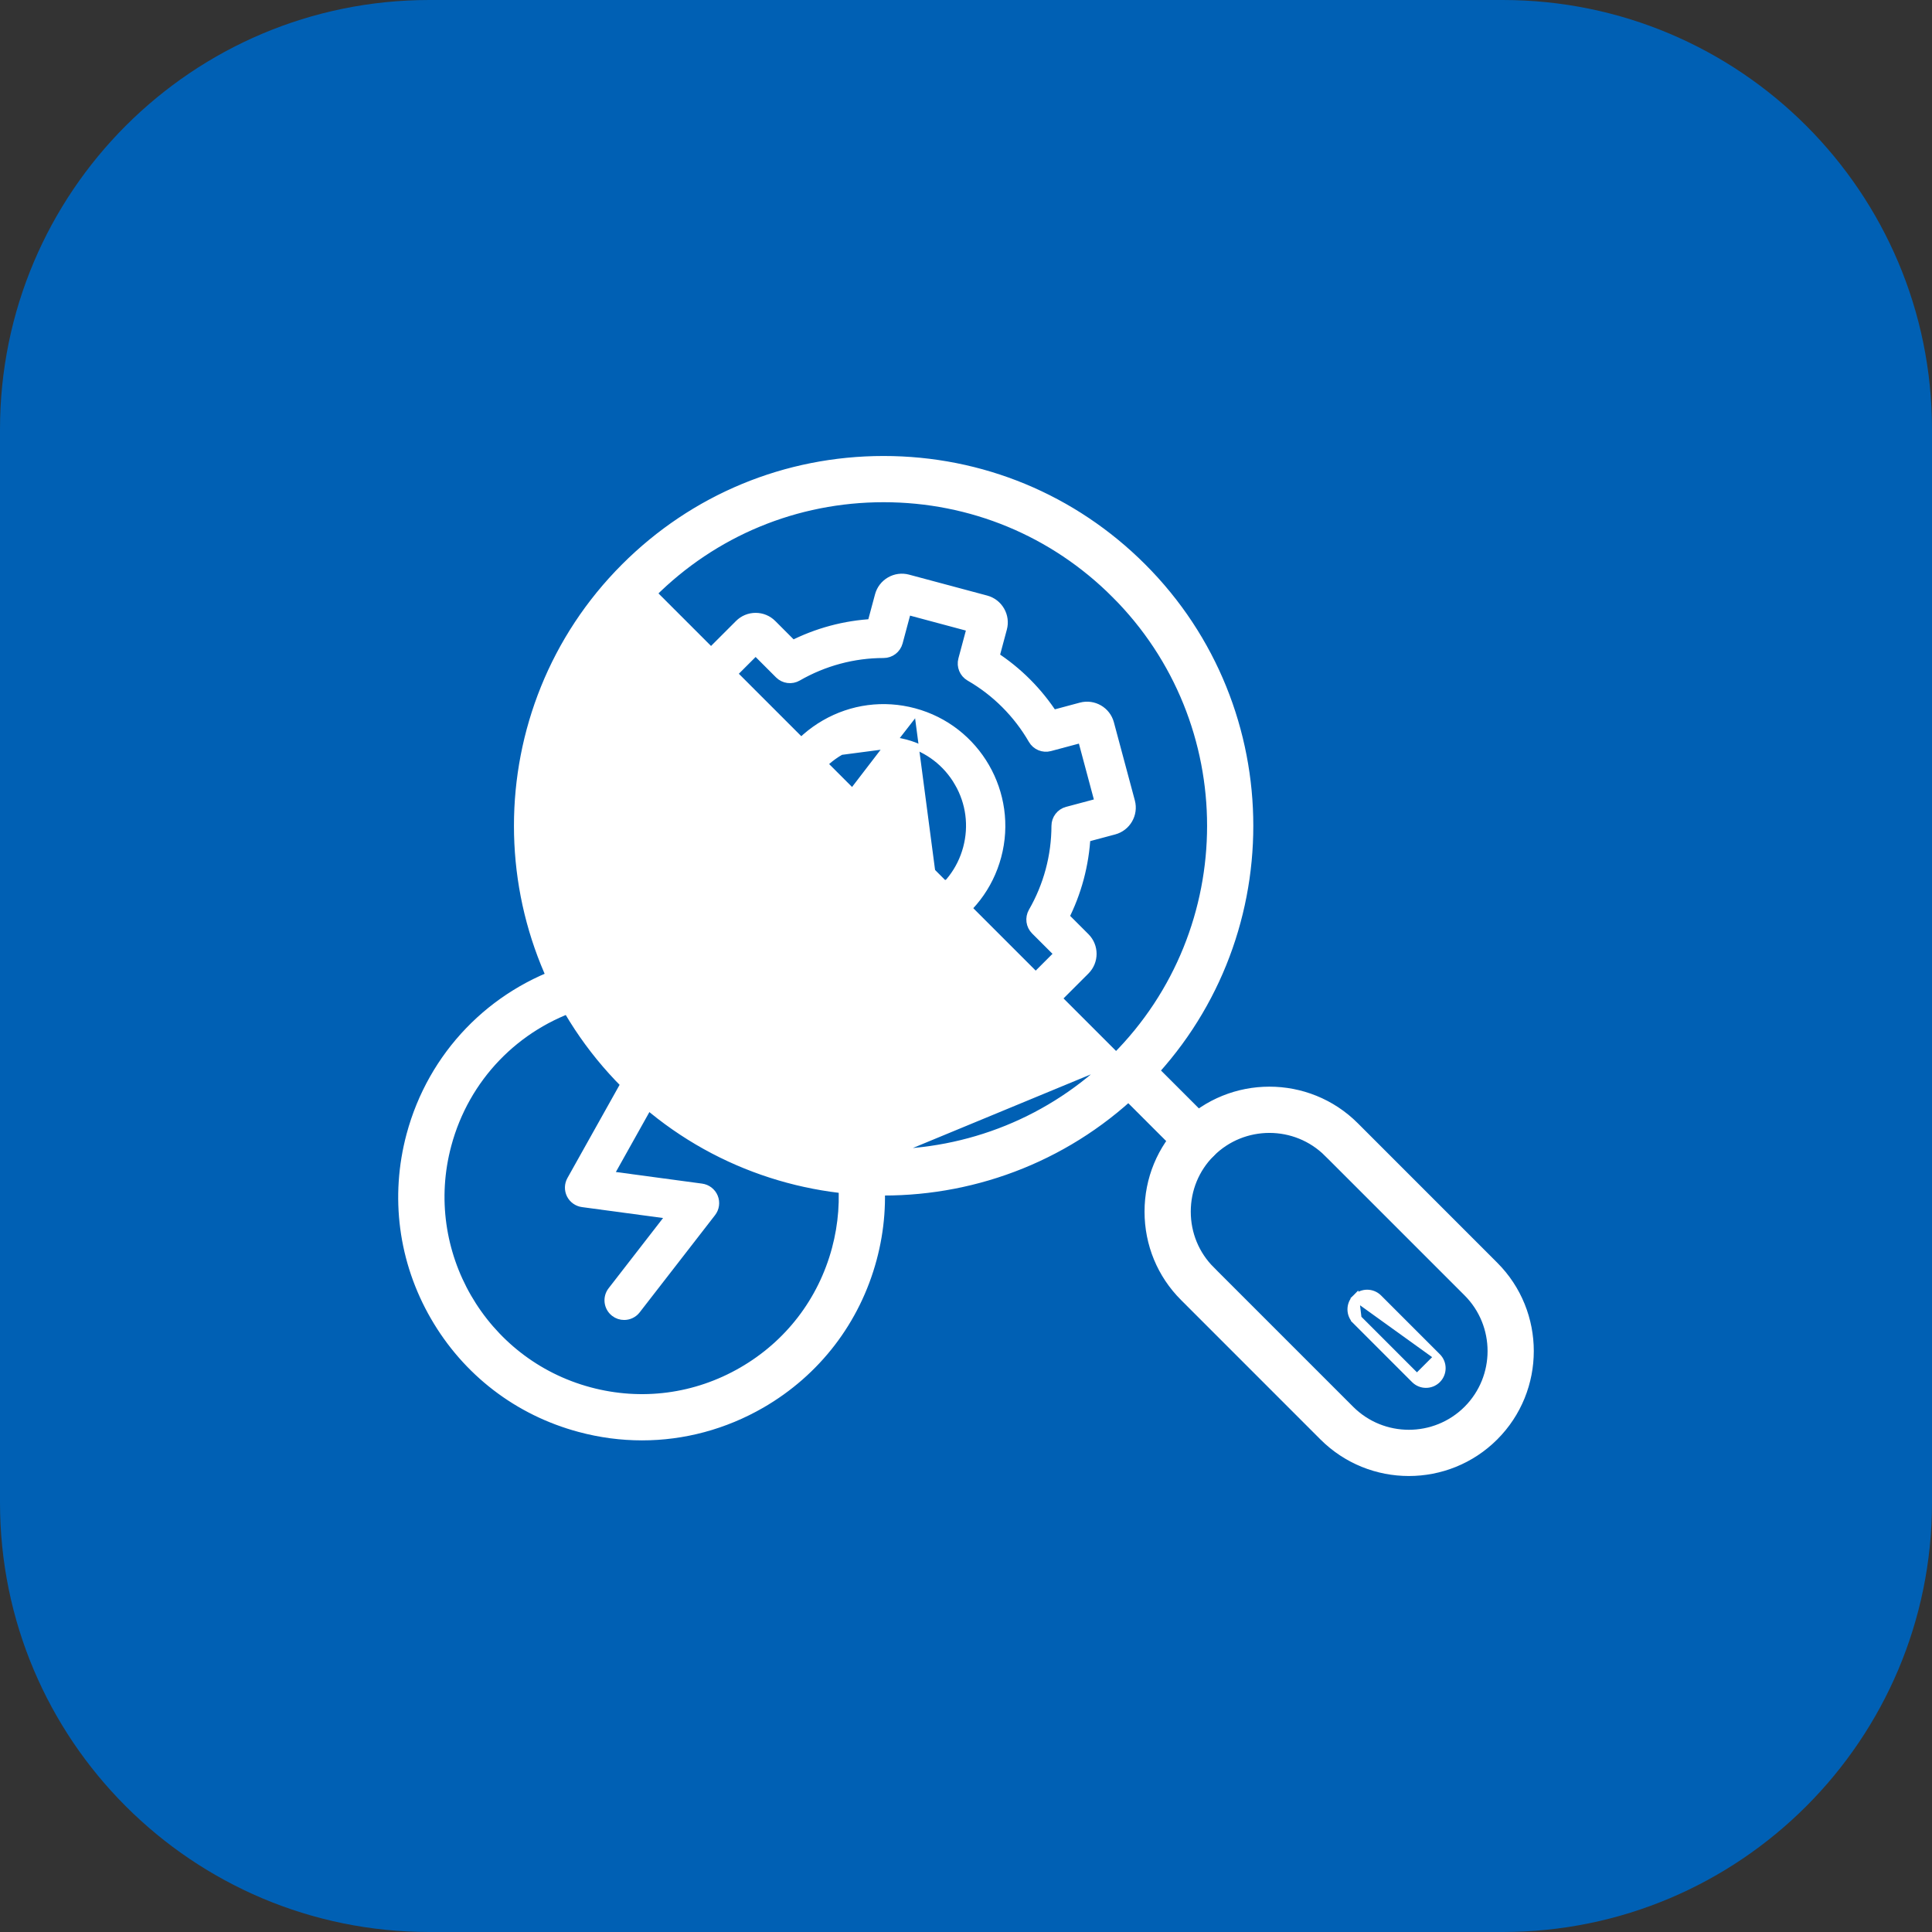 <svg width="56" height="56" viewBox="0 0 56 56" fill="none" xmlns="http://www.w3.org/2000/svg">
<rect x="0" y="0" width="56" height="56" fill="#333333" stroke="none"/>
<g clip-path="url(#clip0_816_63379)">
<path d="M43.556 0H12.444C5.572 0 0 5.572 0 12.444V43.556C0 50.428 5.572 56 12.444 56H43.556C50.428 56 56 50.428 56 43.556V12.444C56 5.572 50.428 0 43.556 0Z" fill="#0060B4"/>
<g clip-path="url(#clip1_816_63379)">
<path d="M18.873 17.199L18.873 17.199C15.158 20.914 15.158 26.96 18.873 30.676L18.767 30.782L18.873 30.676C20.731 32.534 23.172 33.463 25.612 33.464L18.873 17.199ZM18.873 17.199C20.674 15.398 23.066 14.407 25.612 14.407C28.158 14.407 30.551 15.398 32.351 17.199L32.457 17.093L32.351 17.199C36.067 20.914 36.067 26.96 32.351 30.676L32.351 30.676M18.873 17.199L32.351 30.676M32.351 30.676C30.493 32.535 28.054 33.463 25.612 33.464L32.351 30.676ZM35.074 36.84L34.968 36.946L35.074 36.84C34.617 36.383 34.365 35.772 34.365 35.12C34.365 34.467 34.617 33.856 35.074 33.399C35.548 32.925 36.171 32.688 36.795 32.688C37.418 32.688 38.041 32.925 38.515 33.399L38.621 33.293L38.515 33.399L42.557 37.441C43.505 38.389 43.505 39.933 42.557 40.882C41.608 41.83 40.064 41.83 39.116 40.882L35.074 36.84ZM38.38 41.617L38.38 41.617C39.058 42.294 39.947 42.633 40.836 42.633C41.725 42.633 42.615 42.294 43.292 41.617L43.292 41.617C44.646 40.263 44.647 38.06 43.292 36.706L39.25 32.663L39.25 32.663C37.896 31.309 35.693 31.309 34.339 32.663L34.339 32.663C33.685 33.317 33.325 34.19 33.325 35.12C33.325 36.049 33.685 36.922 34.339 37.575L38.38 41.617ZM18.138 31.412C20.199 33.473 22.906 34.503 25.612 34.503C28.319 34.503 31.026 33.473 33.087 31.412C37.208 27.291 37.208 20.584 33.087 16.463C31.09 14.467 28.436 13.367 25.612 13.367C22.789 13.367 20.134 14.467 18.138 16.463C14.017 20.584 14.017 27.291 18.138 31.412Z" fill="white" stroke="white" stroke-width="0.3"/>
<path d="M34.339 33.399L34.339 33.399C34.44 33.5 34.573 33.551 34.706 33.551C34.84 33.551 34.973 33.5 35.074 33.399L35.074 33.399C35.277 33.196 35.277 32.866 35.074 32.663L33.087 30.676C32.884 30.473 32.554 30.473 32.351 30.676C32.148 30.879 32.148 31.208 32.351 31.412L32.351 31.412L34.339 33.399ZM11.93 32.907L11.93 32.907C11.453 34.688 11.698 36.549 12.62 38.145C13.542 39.742 15.031 40.885 16.811 41.361C17.406 41.521 18.009 41.6 18.609 41.6C19.805 41.6 20.986 41.285 22.049 40.672L22.049 40.672C23.646 39.75 24.788 38.261 25.265 36.48C25.492 35.635 25.556 34.769 25.457 33.905L25.457 33.905C25.424 33.621 25.166 33.414 24.881 33.448C24.595 33.481 24.391 33.739 24.424 34.024L24.424 34.024C24.508 34.757 24.453 35.493 24.261 36.211L24.261 36.211C23.855 37.725 22.886 38.988 21.529 39.771L21.529 39.771C20.173 40.555 18.593 40.763 17.081 40.357C13.958 39.521 12.098 36.299 12.935 33.177L12.935 33.177C13.458 31.223 14.925 29.697 16.86 29.094C17.134 29.009 17.287 28.717 17.202 28.443L17.201 28.443C17.116 28.17 16.825 28.016 16.55 28.102C14.274 28.811 12.547 30.607 11.93 32.907Z" fill="white" stroke="white" stroke-width="0.3"/>
<mask id="path-4-outside-1_816_63379" maskUnits="userSpaceOnUse" x="15.574" y="15.828" width="18" height="23" fill="black">
<rect fill="white" x="15.574" y="15.828" width="18" height="23"/>
<path fill-rule="evenodd" clip-rule="evenodd" d="M18.091 38.06C18.012 38.06 17.932 38.035 17.864 37.982C17.703 37.857 17.674 37.624 17.799 37.463L19.59 35.153L16.895 34.79C16.774 34.774 16.668 34.698 16.613 34.589C16.559 34.479 16.562 34.35 16.622 34.243L18.23 31.37C18.329 31.192 18.555 31.128 18.733 31.228C18.912 31.328 18.975 31.553 18.875 31.732L17.533 34.13L20.325 34.506C20.456 34.524 20.568 34.61 20.618 34.732C20.668 34.855 20.649 34.995 20.568 35.099L18.384 37.916C18.311 38.011 18.201 38.06 18.091 38.06ZM22.984 29.739L24.988 30.276L25.256 29.276C25.299 29.114 25.446 29.002 25.613 29.002C25.614 29.002 25.615 29.002 25.616 29.002C26.499 29.002 27.373 28.767 28.143 28.323C28.288 28.239 28.471 28.263 28.589 28.382L29.322 29.115L30.79 27.647L30.057 26.915C29.939 26.797 29.915 26.614 29.998 26.468C30.218 26.087 30.388 25.676 30.503 25.248C30.618 24.82 30.676 24.379 30.677 23.938C30.677 23.771 30.789 23.624 30.951 23.581L31.951 23.314L31.414 21.309L30.412 21.577C30.251 21.62 30.08 21.55 29.996 21.404C29.551 20.634 28.911 19.994 28.145 19.553C28 19.469 27.93 19.298 27.973 19.136L28.241 18.136L26.237 17.599L25.969 18.599C25.925 18.761 25.779 18.873 25.611 18.873C25.611 18.873 25.61 18.873 25.609 18.873C24.726 18.873 23.852 19.108 23.082 19.552C22.937 19.636 22.754 19.612 22.636 19.494L21.902 18.76L20.435 20.227L21.167 20.959C21.286 21.078 21.31 21.261 21.226 21.406C21.006 21.787 20.837 22.198 20.722 22.627C20.607 23.055 20.549 23.496 20.548 23.936C20.548 24.104 20.436 24.251 20.274 24.294L19.274 24.561L19.811 26.566L20.812 26.298C20.974 26.255 21.145 26.325 21.229 26.47C21.674 27.241 22.314 27.881 23.079 28.322C23.224 28.406 23.295 28.577 23.252 28.738L22.984 29.739ZM25.084 31.046C25.032 31.046 24.98 31.04 24.927 31.026L22.661 30.419C22.506 30.377 22.375 30.277 22.294 30.137C22.214 29.997 22.192 29.834 22.234 29.678L22.465 28.814C21.775 28.368 21.184 27.777 20.737 27.084L19.872 27.316C19.716 27.357 19.553 27.336 19.413 27.255C19.273 27.174 19.173 27.044 19.131 26.889L18.524 24.622C18.482 24.466 18.504 24.304 18.585 24.164C18.665 24.024 18.796 23.924 18.951 23.882L19.816 23.651C19.836 23.241 19.9 22.834 20.007 22.436C20.114 22.037 20.262 21.652 20.449 21.288L19.816 20.655C19.702 20.541 19.639 20.389 19.639 20.228C19.639 20.066 19.702 19.914 19.816 19.8L21.475 18.141C21.589 18.027 21.741 17.964 21.902 17.964C22.064 17.964 22.216 18.027 22.33 18.141L22.963 18.775C23.698 18.398 24.505 18.181 25.325 18.14L25.557 17.276C25.599 17.121 25.699 16.991 25.839 16.91C25.979 16.829 26.142 16.808 26.297 16.849L28.563 17.456C28.719 17.498 28.849 17.598 28.93 17.738C29.011 17.878 29.033 18.041 28.991 18.197L28.759 19.061C29.45 19.506 30.04 20.097 30.488 20.791L31.353 20.559C31.675 20.473 32.007 20.665 32.093 20.986L32.701 23.253C32.787 23.575 32.595 23.907 32.273 23.993L31.409 24.224C31.389 24.634 31.324 25.041 31.218 25.439C31.111 25.838 30.963 26.223 30.776 26.587L31.409 27.22C31.644 27.456 31.644 27.839 31.409 28.075L29.75 29.734C29.636 29.848 29.484 29.911 29.322 29.911C29.161 29.911 29.009 29.848 28.895 29.733L28.262 29.101C27.527 29.478 26.72 29.694 25.899 29.735L25.668 30.599C25.596 30.868 25.351 31.046 25.084 31.046Z"/>
</mask>
<path fill-rule="evenodd" clip-rule="evenodd" d="M18.091 38.06C18.012 38.06 17.932 38.035 17.864 37.982C17.703 37.857 17.674 37.624 17.799 37.463L19.59 35.153L16.895 34.79C16.774 34.774 16.668 34.698 16.613 34.589C16.559 34.479 16.562 34.35 16.622 34.243L18.23 31.37C18.329 31.192 18.555 31.128 18.733 31.228C18.912 31.328 18.975 31.553 18.875 31.732L17.533 34.13L20.325 34.506C20.456 34.524 20.568 34.61 20.618 34.732C20.668 34.855 20.649 34.995 20.568 35.099L18.384 37.916C18.311 38.011 18.201 38.06 18.091 38.06ZM22.984 29.739L24.988 30.276L25.256 29.276C25.299 29.114 25.446 29.002 25.613 29.002C25.614 29.002 25.615 29.002 25.616 29.002C26.499 29.002 27.373 28.767 28.143 28.323C28.288 28.239 28.471 28.263 28.589 28.382L29.322 29.115L30.79 27.647L30.057 26.915C29.939 26.797 29.915 26.614 29.998 26.468C30.218 26.087 30.388 25.676 30.503 25.248C30.618 24.82 30.676 24.379 30.677 23.938C30.677 23.771 30.789 23.624 30.951 23.581L31.951 23.314L31.414 21.309L30.412 21.577C30.251 21.62 30.08 21.55 29.996 21.404C29.551 20.634 28.911 19.994 28.145 19.553C28 19.469 27.93 19.298 27.973 19.136L28.241 18.136L26.237 17.599L25.969 18.599C25.925 18.761 25.779 18.873 25.611 18.873C25.611 18.873 25.61 18.873 25.609 18.873C24.726 18.873 23.852 19.108 23.082 19.552C22.937 19.636 22.754 19.612 22.636 19.494L21.902 18.76L20.435 20.227L21.167 20.959C21.286 21.078 21.31 21.261 21.226 21.406C21.006 21.787 20.837 22.198 20.722 22.627C20.607 23.055 20.549 23.496 20.548 23.936C20.548 24.104 20.436 24.251 20.274 24.294L19.274 24.561L19.811 26.566L20.812 26.298C20.974 26.255 21.145 26.325 21.229 26.47C21.674 27.241 22.314 27.881 23.079 28.322C23.224 28.406 23.295 28.577 23.252 28.738L22.984 29.739ZM25.084 31.046C25.032 31.046 24.98 31.04 24.927 31.026L22.661 30.419C22.506 30.377 22.375 30.277 22.294 30.137C22.214 29.997 22.192 29.834 22.234 29.678L22.465 28.814C21.775 28.368 21.184 27.777 20.737 27.084L19.872 27.316C19.716 27.357 19.553 27.336 19.413 27.255C19.273 27.174 19.173 27.044 19.131 26.889L18.524 24.622C18.482 24.466 18.504 24.304 18.585 24.164C18.665 24.024 18.796 23.924 18.951 23.882L19.816 23.651C19.836 23.241 19.9 22.834 20.007 22.436C20.114 22.037 20.262 21.652 20.449 21.288L19.816 20.655C19.702 20.541 19.639 20.389 19.639 20.228C19.639 20.066 19.702 19.914 19.816 19.8L21.475 18.141C21.589 18.027 21.741 17.964 21.902 17.964C22.064 17.964 22.216 18.027 22.33 18.141L22.963 18.775C23.698 18.398 24.505 18.181 25.325 18.14L25.557 17.276C25.599 17.121 25.699 16.991 25.839 16.91C25.979 16.829 26.142 16.808 26.297 16.849L28.563 17.456C28.719 17.498 28.849 17.598 28.93 17.738C29.011 17.878 29.033 18.041 28.991 18.197L28.759 19.061C29.45 19.506 30.04 20.097 30.488 20.791L31.353 20.559C31.675 20.473 32.007 20.665 32.093 20.986L32.701 23.253C32.787 23.575 32.595 23.907 32.273 23.993L31.409 24.224C31.389 24.634 31.324 25.041 31.218 25.439C31.111 25.838 30.963 26.223 30.776 26.587L31.409 27.22C31.644 27.456 31.644 27.839 31.409 28.075L29.75 29.734C29.636 29.848 29.484 29.911 29.322 29.911C29.161 29.911 29.009 29.848 28.895 29.733L28.262 29.101C27.527 29.478 26.72 29.694 25.899 29.735L25.668 30.599C25.596 30.868 25.351 31.046 25.084 31.046Z" fill="white"/>
<path fill-rule="evenodd" clip-rule="evenodd" d="M18.091 38.06C18.012 38.06 17.932 38.035 17.864 37.982C17.703 37.857 17.674 37.624 17.799 37.463L19.59 35.153L16.895 34.79C16.774 34.774 16.668 34.698 16.613 34.589C16.559 34.479 16.562 34.35 16.622 34.243L18.23 31.37C18.329 31.192 18.555 31.128 18.733 31.228C18.912 31.328 18.975 31.553 18.875 31.732L17.533 34.13L20.325 34.506C20.456 34.524 20.568 34.61 20.618 34.732C20.668 34.855 20.649 34.995 20.568 35.099L18.384 37.916C18.311 38.011 18.201 38.06 18.091 38.06ZM22.984 29.739L24.988 30.276L25.256 29.276C25.299 29.114 25.446 29.002 25.613 29.002C25.614 29.002 25.615 29.002 25.616 29.002C26.499 29.002 27.373 28.767 28.143 28.323C28.288 28.239 28.471 28.263 28.589 28.382L29.322 29.115L30.79 27.647L30.057 26.915C29.939 26.797 29.915 26.614 29.998 26.468C30.218 26.087 30.388 25.676 30.503 25.248C30.618 24.82 30.676 24.379 30.677 23.938C30.677 23.771 30.789 23.624 30.951 23.581L31.951 23.314L31.414 21.309L30.412 21.577C30.251 21.62 30.08 21.55 29.996 21.404C29.551 20.634 28.911 19.994 28.145 19.553C28 19.469 27.93 19.298 27.973 19.136L28.241 18.136L26.237 17.599L25.969 18.599C25.925 18.761 25.779 18.873 25.611 18.873C25.611 18.873 25.61 18.873 25.609 18.873C24.726 18.873 23.852 19.108 23.082 19.552C22.937 19.636 22.754 19.612 22.636 19.494L21.902 18.76L20.435 20.227L21.167 20.959C21.286 21.078 21.31 21.261 21.226 21.406C21.006 21.787 20.837 22.198 20.722 22.627C20.607 23.055 20.549 23.496 20.548 23.936C20.548 24.104 20.436 24.251 20.274 24.294L19.274 24.561L19.811 26.566L20.812 26.298C20.974 26.255 21.145 26.325 21.229 26.47C21.674 27.241 22.314 27.881 23.079 28.322C23.224 28.406 23.295 28.577 23.252 28.738L22.984 29.739ZM25.084 31.046C25.032 31.046 24.98 31.04 24.927 31.026L22.661 30.419C22.506 30.377 22.375 30.277 22.294 30.137C22.214 29.997 22.192 29.834 22.234 29.678L22.465 28.814C21.775 28.368 21.184 27.777 20.737 27.084L19.872 27.316C19.716 27.357 19.553 27.336 19.413 27.255C19.273 27.174 19.173 27.044 19.131 26.889L18.524 24.622C18.482 24.466 18.504 24.304 18.585 24.164C18.665 24.024 18.796 23.924 18.951 23.882L19.816 23.651C19.836 23.241 19.9 22.834 20.007 22.436C20.114 22.037 20.262 21.652 20.449 21.288L19.816 20.655C19.702 20.541 19.639 20.389 19.639 20.228C19.639 20.066 19.702 19.914 19.816 19.8L21.475 18.141C21.589 18.027 21.741 17.964 21.902 17.964C22.064 17.964 22.216 18.027 22.33 18.141L22.963 18.775C23.698 18.398 24.505 18.181 25.325 18.14L25.557 17.276C25.599 17.121 25.699 16.991 25.839 16.91C25.979 16.829 26.142 16.808 26.297 16.849L28.563 17.456C28.719 17.498 28.849 17.598 28.93 17.738C29.011 17.878 29.033 18.041 28.991 18.197L28.759 19.061C29.45 19.506 30.04 20.097 30.488 20.791L31.353 20.559C31.675 20.473 32.007 20.665 32.093 20.986L32.701 23.253C32.787 23.575 32.595 23.907 32.273 23.993L31.409 24.224C31.389 24.634 31.324 25.041 31.218 25.439C31.111 25.838 30.963 26.223 30.776 26.587L31.409 27.22C31.644 27.456 31.644 27.839 31.409 28.075L29.75 29.734C29.636 29.848 29.484 29.911 29.322 29.911C29.161 29.911 29.009 29.848 28.895 29.733L28.262 29.101C27.527 29.478 26.72 29.694 25.899 29.735L25.668 30.599C25.596 30.868 25.351 31.046 25.084 31.046Z" stroke="white" stroke-width="0.4" mask="url(#path-4-outside-1_816_63379)"/>
<path d="M24.369 21.783L24.369 21.784C23.793 22.116 23.382 22.652 23.21 23.294L23.21 23.294C23.038 23.936 23.126 24.606 23.458 25.181C23.791 25.756 24.327 26.168 24.968 26.34L24.969 26.34C25.611 26.512 26.28 26.424 26.856 26.092C27.432 25.759 27.843 25.223 28.015 24.581C28.187 23.939 28.099 23.269 27.767 22.694L27.848 22.647L27.767 22.694C27.434 22.118 26.898 21.707 26.256 21.535L24.369 21.783ZM24.369 21.783C24.752 21.562 25.177 21.449 25.608 21.449L24.369 21.783ZM22.644 25.651L22.644 25.651C22.187 24.858 22.065 23.934 22.302 23.051C22.539 22.166 23.106 21.427 23.899 20.969L23.899 20.969C24.691 20.512 25.615 20.39 26.499 20.627M22.644 25.651L26.499 20.627M22.644 25.651C23.102 26.444 23.841 27.011 24.725 27.248C25.02 27.327 25.32 27.366 25.618 27.366C26.212 27.366 26.798 27.211 27.326 26.906M22.644 25.651L26.474 20.724L26.499 20.627M26.499 20.627C28.325 21.116 29.412 22.999 28.923 24.824C28.686 25.709 28.119 26.448 27.326 26.906M27.326 26.906L27.276 26.819M27.326 26.906L27.276 26.819M27.276 26.819C26.763 27.115 26.194 27.266 25.618 27.266C25.329 27.266 25.038 27.228 24.751 27.151L28.826 24.799C28.596 25.657 28.046 26.375 27.276 26.819ZM41.665 39.325L41.665 39.325C41.848 39.508 41.848 39.806 41.665 39.99C41.573 40.082 41.452 40.128 41.332 40.128C41.212 40.128 41.092 40.082 41 39.99M41.665 39.325L41.071 39.919M41.665 39.325L39.96 37.62C39.96 37.62 39.96 37.62 39.96 37.62C39.776 37.437 39.479 37.437 39.295 37.62L41.665 39.325ZM41 39.99L41.071 39.919M41 39.99L41 39.99L41.071 39.919M41 39.99L39.295 38.285L39.366 38.214M41.071 39.919L39.366 38.214M39.366 38.214L39.295 38.285C39.111 38.102 39.111 37.804 39.295 37.62L39.366 38.214ZM25.608 21.449C25.824 21.449 26.042 21.477 26.256 21.535L25.608 21.449Z" fill="white" stroke="white" stroke-width="0.2"/>
</g>
</g>
<defs>
<clipPath id="clip0_816_63379">
<rect width="56" height="56" fill="white"/>
</clipPath>
<clipPath id="clip1_816_63379">
<rect width="36" height="36" fill="white" transform="translate(10 10)"/>
</clipPath>
</defs>
</svg>
